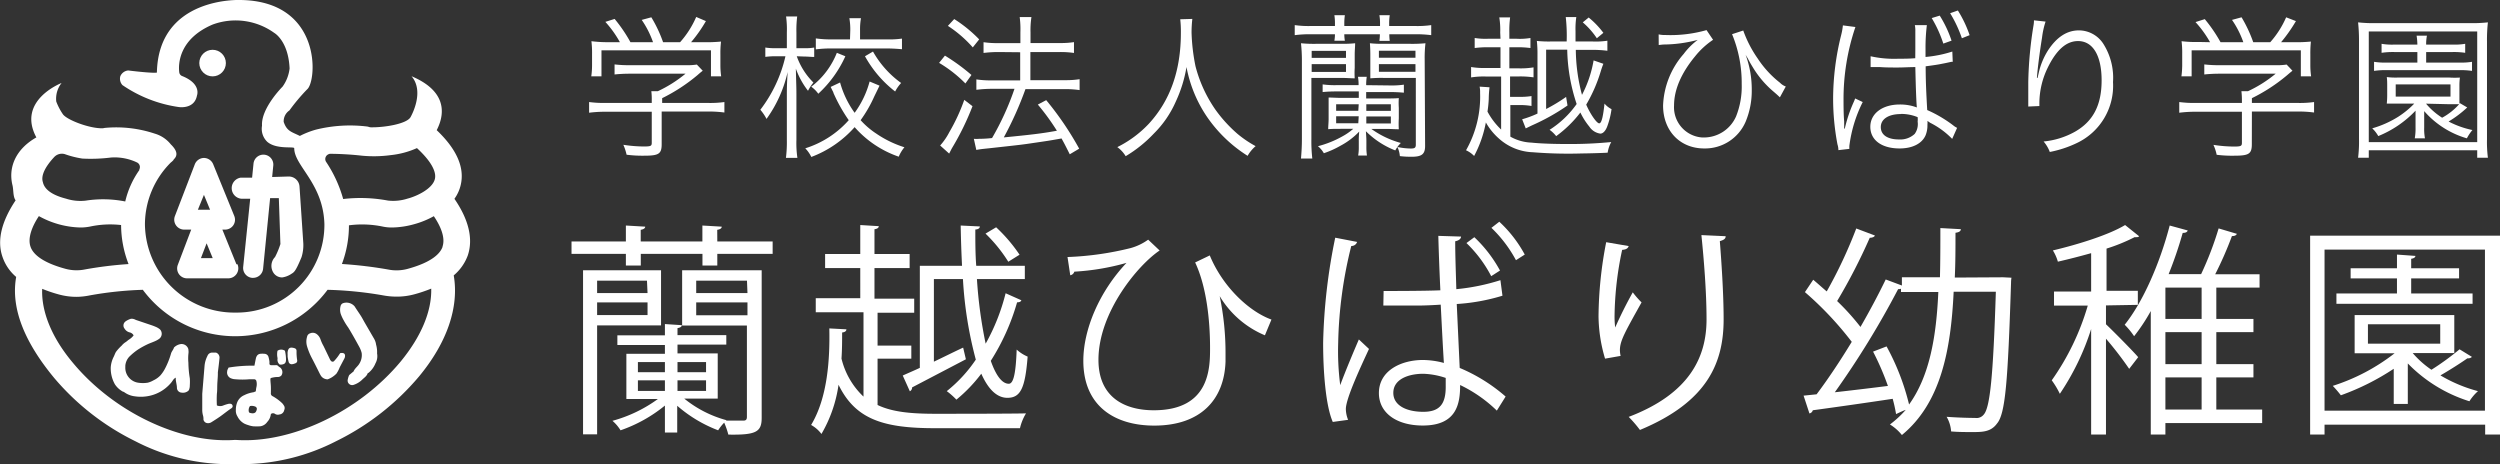 <svg xmlns="http://www.w3.org/2000/svg" viewBox="0 0 355.5 66"><rect x="0" y="0" width="355.5" height="66" fill="#333333" stroke="none"/><defs><style>.cls-1{fill:#fff;}</style></defs><title>img_logo_w</title><g id="レイヤー_2" data-name="レイヤー 2"><g id="レイヤー_1-2" data-name="レイヤー 1"><g id="レイヤー_2-2" data-name="レイヤー 2"><g id="メニュー"><path class="cls-1" d="M102,34.34h7.87V36.1H102v1.66H99.89V36.1H91.12v1.66H89V36.1H81.27V34.34H89V32.07l2.75.16c0,.22-.22.38-.64.45v1.66h8.77V32.07l2.75.16c0,.22-.19.38-.64.45ZM94,46.27H84.91V61.76h-2V38.43H94Zm-2-6.36H84.91v1.76h7.17ZM84.91,44.8h7.17V43H84.91Zm23.4-6.37v21c0,2-.81,2.44-4.74,2.37a11.4,11.4,0,0,0-.59-1.7,6.87,6.87,0,0,0-.86,1.09A19.28,19.28,0,0,1,96.3,57.7v3.81H94.55V57.67a20.52,20.52,0,0,1-6.31,3.52,5.72,5.72,0,0,0-1.15-1.35,19.78,19.78,0,0,0,6.46-3.1H89.07V50.31h5.48V49.06H87.79V47.68h6.76v-1.6l2.4.16c0,.23-.23.35-.61.42v1h6.94V49H96.34v1.25h5.72v6.43H97.3a16.22,16.22,0,0,0,6,3.07l-.06.06h2.49c.31,0,.48-.13.48-.52v-13H97V38.43ZM90.71,51.49v1.44h3.84V51.49Zm0,2.59v1.51h3.84V54.08Zm9.69-2.59H96.34v1.44h4.06Zm0,4.1V54.08H96.34v1.51Zm5.82-15.68H99v1.76h7.29ZM99,44.83h7.29V43H99Z"/><path class="cls-1" d="M124.79,51v6.59c2.08,1,4.76,1.25,8.22,1.25,1.34,0,11.13,0,12.89-.06a7.16,7.16,0,0,0-.86,2.11H133c-7.26,0-11.33-1.18-13.76-6.18a19.15,19.15,0,0,1-2.43,7,4.65,4.65,0,0,0-1.47-1.28c2.36-3.91,2.68-9.41,2.59-13.73l2.43.13c0,.25-.22.41-.61.45,0,1.15,0,2.4-.09,3.71a11,11,0,0,0,3.13,5.41v-12H116v-2h6.33V38.12h-5v-2h5V32l2.63.16c0,.22-.19.38-.61.44v3.52h5v2h-5v4.35H130v2h-5.21v4.67h4.8V51Zm3.58,2.4c.7-.32,1.54-.67,2.43-1.09V37.8h6c-.09-1.86-.16-3.81-.19-5.73l2.72.13c0,.25-.22.41-.64.44,0,1.73,0,3.46.13,5.16h6.91v1.88h-6.81a64.63,64.63,0,0,0,1.24,9.19A29.16,29.16,0,0,0,143,41.7l2.24,1c-.07.19-.26.29-.61.29a31.64,31.64,0,0,1-3.74,8.32c.7,2,1.57,3.26,2.56,3.26.67,0,1-1.47,1.12-4.86a5.47,5.47,0,0,0,1.56,1c-.35,4.48-1,5.86-2.88,5.86-1.53,0-2.75-1.28-3.71-3.43A21.33,21.33,0,0,1,136,56.83a10.5,10.5,0,0,0-1.37-1.21,20,20,0,0,0,4.13-4.48,56.11,56.11,0,0,1-1.83-11.46h-4.13V51.43c1.35-.64,2.76-1.35,4.16-2l.39,1.66-7.65,4a.59.59,0,0,1-.32.55Zm13.28-21.08a22.1,22.1,0,0,1,3.33,3.9l-1.6,1a21.1,21.1,0,0,0-3.24-4Z"/><path class="cls-1" d="M151.8,36.55a43.4,43.4,0,0,0,9-1.28,7.84,7.84,0,0,0,2.47-1.19l1.63,1.54c-3,2-8.7,8.73-8.7,15.55,0,5.34,3.74,7.17,7.87,7.17,8,0,8-6.05,8-8.87,0-4-.52-8.76-2.12-12.15l2.08-1c1.86,4.51,5.64,8,8.77,9.12l-.93,2.24a13.58,13.58,0,0,1-6.43-5.57h0a39.47,39.47,0,0,1,.83,8.32v1c-.19,5.47-3.61,9.09-10.14,9.09-5.6,0-10.08-2.76-10.08-9.22,0-4.42,2.24-9.79,6.14-13.92a34,34,0,0,1-7.42,1.25.72.72,0,0,1-.58.51Z"/><path class="cls-1" d="M189.52,60c-1-2.3-1.37-7.07-1.37-11.26a81.64,81.64,0,0,1,1.72-14.94l3.11.6a.83.83,0,0,1-.83.58,61.13,61.13,0,0,0-1.86,13.79,37.58,37.58,0,0,0,.29,6c.7-1.92,2-5,2.65-6.5l1.44,1.35c-1,2.17-3.29,7-3.29,8.54a4.28,4.28,0,0,0,.32,1.54Zm7.23-18.62c.74,0,5.92,0,8.07-.1-.13-2.75-.23-5.37-.29-7.74l3.23.1c0,.32-.32.57-.83.67,0,2,.09,4.35.16,6.81a29.83,29.83,0,0,0,6.27-1.28l.29,2.21a28.19,28.19,0,0,1-6.5,1.18l.42,9.09a24,24,0,0,1,6.53,4.07l-1.25,2a19.52,19.52,0,0,0-5.22-3.64c0,2.62-.45,5.76-5.31,5.76-3.74,0-6.24-1.8-6.24-4.61,0-3.27,3.27-4.71,6.24-4.71a11.74,11.74,0,0,1,3,.42c-.13-2-.29-5.15-.45-8.29-1,.07-2.33.13-3.26.13h-4.9Zm8.8,12.35a11,11,0,0,0-3.16-.58c-2,0-4.26.71-4.26,2.72,0,1.8,1.89,2.69,4.26,2.69s3.23-1.15,3.19-3.71c0-.26,0-.8,0-1.12Zm6.5-14.46a18.24,18.24,0,0,0-3.52-4.71l1.12-.83a18.88,18.88,0,0,1,3.65,4.74ZM215.57,37a18.39,18.39,0,0,0-3.49-4.6l1.12-.87a18,18,0,0,1,3.62,4.67Z"/><path class="cls-1" d="M228.24,51a21.71,21.71,0,0,1-.93-6,56.81,56.81,0,0,1,1.09-10.56l3.2.55c-.13.41-.51.51-.93.54a47,47,0,0,0-1.08,9.31,12.46,12.46,0,0,0,.09,1.73q1.13-2.55,2.5-5A12.19,12.19,0,0,0,233.43,43c-2.37,4.25-3.08,5.47-3.08,6.81a4.27,4.27,0,0,0,.1.8Zm17.15-17.41c0,.38-.29.54-.83.7.22,2.79.54,7.43.54,11.11,0,6.17-2.27,11.74-11.9,15.74a17.64,17.64,0,0,0-1.6-1.86c8.74-3.32,11.07-8.6,11.07-13.85,0-3.94-.38-8.58-.73-12Z"/><path class="cls-1" d="M284.85,39.43l1.18.06a4.71,4.71,0,0,0-.06.74c-.45,14-.8,18.62-2,20-.87,1.21-2.12,1.21-3.52,1.21-.9,0-2,0-3-.09a4.81,4.81,0,0,0-.64-2.08c1.79.13,3.42.16,4.06.16a1.3,1.3,0,0,0,1.22-.48c.89-1,1.34-5.41,1.72-17.47h-6c-.39,8.32-1.83,15.84-7.36,20.38a6.6,6.6,0,0,0-1.7-1.5A15.09,15.09,0,0,0,271,58.28c-.36.12-.77.32-1.38.6a20.53,20.53,0,0,0-.48-2.17c-4.22.64-8.58,1.25-11.36,1.63a.61.61,0,0,1-.48.45l-.83-2.53,1.85-.19c1.57-2.08,3.33-4.71,5-7.46a47.4,47.4,0,0,0-6.66-7.07l1.18-1.76c.61.51,1.25,1.09,1.92,1.66a66.34,66.34,0,0,0,4.2-8.95l2.65,1c-.06.19-.35.32-.73.32a81.35,81.35,0,0,1-4.64,9,33.94,33.94,0,0,1,3.32,3.68c1.35-2.34,2.6-4.7,3.59-6.75l2.3.86V39.43h5.41c.06-2.31.06-4.64.06-7l2.91.16c0,.29-.28.45-.76.51,0,2.14,0,4.26-.1,6.37Zm-14.53,1.63a1.4,1.4,0,0,1-.41.06,124.89,124.89,0,0,1-9,14.66c2.34-.26,5-.58,7.55-.9A38.22,38.22,0,0,0,266.35,50l1.92-.74a33.6,33.6,0,0,1,3.2,8.26c2.95-4.1,3.88-9.73,4.16-16h-5.31Z"/><path class="cls-1" d="M299.47,43.43v2.68c1.06,1,3.91,3.88,4.58,4.68l-1.28,1.66a50.4,50.4,0,0,0-3.3-4.29V61.79h-2.11v-15A35.79,35.79,0,0,1,292.91,56a12.51,12.51,0,0,0-1.15-1.92,35.6,35.6,0,0,0,5.12-10.62h-4.8v-2h5.28V36c-1.57.44-3.2.86-4.73,1.21a6.36,6.36,0,0,0-.71-1.6c3.75-.89,8-2.24,10.27-3.61l2,1.6a.44.44,0,0,1-.36.12.66.66,0,0,1-.28,0,25.23,25.23,0,0,1-4,1.63v6H304v2Zm22.21,14.81v1.92H307.92v1.63h-2.08V44.23a26.11,26.11,0,0,1-2.37,3.58,10.47,10.47,0,0,0-1.34-1.63c2.59-3.23,5-8.71,6.4-14.11l2.56.7c-.06.23-.29.35-.71.35a57,57,0,0,1-2,5.86H313a46.83,46.83,0,0,0,2.49-6.5l2.59.77c-.09.23-.35.32-.7.32A50.44,50.44,0,0,1,315,39h6.31v1.9h-6.15v4.45h5.28v1.88h-5.28v4.55h5.28v1.89h-5.28v4.57Zm-8.61-12.89V40.9h-5.15v4.45Zm0,6.43V47.23h-5.15v4.55Zm-5.15,1.89v4.57h5.15V53.67Z"/><path class="cls-1" d="M328.5,33.51h27V61.79h-2.11v-1.4H330.55v1.4H328.5Zm2.05,24.89h22.81V35.49H330.55Zm12.54-8.19a13.33,13.33,0,0,0,2.66,2.37,37.77,37.77,0,0,0,4-2.91l1.76,1.08a.79.79,0,0,1-.64.2c-1,.7-2.5,1.66-3.84,2.43a20.86,20.86,0,0,0,5.34,2.24,6.71,6.71,0,0,0-1.22,1.44,20.92,20.92,0,0,1-8.76-5.38v5.76h-2v-5a34.83,34.83,0,0,1-7.52,3.77,16.25,16.25,0,0,0-1.15-1.34,28.16,28.16,0,0,0,8.8-4.64h-5.69V44.8H349v5.41Zm8.51-8.48V43.2H332.24V41.73h8.61V39.59h-6.59V38.15h6.59V36.2l2.62.19c0,.19-.19.35-.6.41v1.35h6.81v1.44h-6.81v2.14Zm-14.88,4.38v2.76H347V46.11Z"/><path class="cls-1" d="M94.09,20.51c0,1.37-.42,1.63-2.46,1.63A17.5,17.5,0,0,1,89.1,22a7.26,7.26,0,0,0-.46-1.41,19.86,19.86,0,0,0,2.88.24c1,0,1.16-.06,1.16-.52V15.89h-6.6a17.9,17.9,0,0,0-2.31.14V14.51a15.91,15.91,0,0,0,2.29.13h6.62v-.37a9.58,9.58,0,0,0-.06-1.3h.92a18.2,18.2,0,0,0,3.94-2.49h-8a20.74,20.74,0,0,0-2.09.11V9.16a16.89,16.89,0,0,0,2.13.11h7.94a8.92,8.92,0,0,0,1.63-.09l.84.88c-.27.2-.52.42-.77.64a25,25,0,0,1-5,3.26v.68h6.54a14.92,14.92,0,0,0,2.31-.13V16a16.47,16.47,0,0,0-2.33-.14H94.09ZM88.15,6a15.09,15.09,0,0,0-2.07-2.89l1.32-.42A21.2,21.2,0,0,1,89.65,6h3.21a13.15,13.15,0,0,0-1.61-3.17l1.37-.37A18.76,18.76,0,0,1,94.29,6h2.42A13.31,13.31,0,0,0,99,2.41l1.38.59a19.73,19.73,0,0,1-2.11,3H100a21.4,21.4,0,0,0,2.53-.09,14,14,0,0,0-.09,1.83V9.31a11.28,11.28,0,0,0,.11,1.54h-1.45V7.16H85.53v3.69H84.08a11.28,11.28,0,0,0,.11-1.54V7.69a14,14,0,0,0-.09-1.83A19.1,19.1,0,0,0,86.61,6Z"/><path class="cls-1" d="M113.3,8a9.94,9.94,0,0,0,2.37,3.74,6.07,6.07,0,0,0-.77,1.17,11.38,11.38,0,0,1-1.73-3.15c.06,2.44.08,2.75.08,3.59V19.9a14.44,14.44,0,0,0,.14,2.55h-1.63a18,18,0,0,0,.13-2.55V13.69c0-1,0-1.58.11-3.45a18.14,18.14,0,0,1-3,6.67,6.61,6.61,0,0,0-.88-1.3A19.73,19.73,0,0,0,111.69,8h-1.28a10.39,10.39,0,0,0-1.58.09V6.76a8.65,8.65,0,0,0,1.61.09h1.45V4.63a13.52,13.52,0,0,0-.11-2.29h1.58a15.76,15.76,0,0,0-.11,2.27V6.85h1.1a6.83,6.83,0,0,0,1.43-.09V8.1c-.44,0-.9-.06-1.4-.06Zm11.77,4.18-.75,1.54a18.77,18.77,0,0,1-1.94,3.37A11.38,11.38,0,0,0,124.61,19a15,15,0,0,0,4,1.94,5.27,5.27,0,0,0-.81,1.34,14.72,14.72,0,0,1-6.27-4.2,15.57,15.57,0,0,1-6.16,4.24,4.78,4.78,0,0,0-.86-1.23,13.73,13.73,0,0,0,6.18-4,22.8,22.8,0,0,1-2.18-3.89c0-.11-.06-.15-.22-.49l-.17-.35,1.34-.63a13.52,13.52,0,0,0,2.07,4.31,13.45,13.45,0,0,0,2.13-4.45ZM120.21,8a16.39,16.39,0,0,1-3.85,5.33,4.29,4.29,0,0,0-1-1A11.28,11.28,0,0,0,119,7.51Zm.7-3.67a9.27,9.27,0,0,0-.13-1.74h1.65a9.06,9.06,0,0,0-.13,1.72V5.6H126a13.67,13.67,0,0,0,2.26-.11V7c-.75-.07-1.51-.11-2.26-.11h-7.7a17.48,17.48,0,0,0-2.29.13V5.46a14.6,14.6,0,0,0,2.29.14h2.57Zm3.23,3a13.88,13.88,0,0,0,4,4.47,5.62,5.62,0,0,0-.85,1.21A16.28,16.28,0,0,1,123,8Z"/><path class="cls-1" d="M134.37,7.91a28.18,28.18,0,0,1,3.77,2.75l-.86,1.21a18.33,18.33,0,0,0-3.74-2.93Zm3.92,7.19a37.87,37.87,0,0,1-2.88,5.9c-.13.22-.2.38-.44.84l-1.28-1.15A9.11,9.11,0,0,0,135,18.78a26.43,26.43,0,0,0,2.12-4.58Zm-2.6-12.39a19.34,19.34,0,0,1,3.55,2.89l-.91,1.14a17.29,17.29,0,0,0-3.54-3.06ZM142,7.4a17,17,0,0,0-2.14.13V6a13.05,13.05,0,0,0,2.16.13h3.08V4.61a13.32,13.32,0,0,0-.1-2.18h1.67a12.27,12.27,0,0,0-.13,2.18V6.12h4.18a12.15,12.15,0,0,0,2-.13V7.53a13.35,13.35,0,0,0-2-.13h-4.2v4h5a12.15,12.15,0,0,0,2-.14v1.55a14.83,14.83,0,0,0-2-.14h-5.7a48.65,48.65,0,0,1-3.08,6.87c3.85-.38,5.39-.55,7.55-.95a32.71,32.71,0,0,0-2.71-3.72l1.19-.63a44.13,44.13,0,0,1,4.69,6.9l-1.34.8c-.58-1.15-.75-1.5-1.17-2.25-1.74.31-1.74.31-4,.64-1.61.24-1.61.24-6.43.77-.9.09-1.21.13-1.69.22l-.35-1.58a4.69,4.69,0,0,0,.75,0,16.22,16.22,0,0,0,1.84-.11,38.79,38.79,0,0,0,3.19-7H141a17.41,17.41,0,0,0-2.16.14V11.29a13.23,13.23,0,0,0,2.18.14h4.05v-4Z"/><path class="cls-1" d="M169.55,2.69a16.87,16.87,0,0,0-.11,2A27.75,27.75,0,0,0,170,9.42a19.22,19.22,0,0,0,2.83,6.17A19.72,19.72,0,0,0,176,19.06a15.62,15.62,0,0,0,2.55,1.72,5.22,5.22,0,0,0-1.14,1.38,19.8,19.8,0,0,1-5.83-5.63,18.69,18.69,0,0,1-2.86-7,18.77,18.77,0,0,1-1.52,4.91A14.72,14.72,0,0,1,164.07,19a18.5,18.5,0,0,1-4,3.21,4.31,4.31,0,0,0-1.19-1.29,15.76,15.76,0,0,0,4.49-3.33c3-3.27,4.55-7.5,4.55-12.91a15.84,15.84,0,0,0-.09-1.94Z"/><path class="cls-1" d="M189.83,3.46a8.11,8.11,0,0,0-.08-1.3h1.49a8.11,8.11,0,0,0-.08,1.3V3.7h5.08V3.46a7.11,7.11,0,0,0-.09-1.3h1.47a8.11,8.11,0,0,0-.08,1.3V3.7h3.74a14,14,0,0,0,2.24-.13V5a16.53,16.53,0,0,0-2.22-.13h-3.74a7.3,7.3,0,0,0,.06.94h-1.47a7.3,7.3,0,0,0,.07-.94h-5.06a5.62,5.62,0,0,0,.08.92h-1.49a5.62,5.62,0,0,0,.08-.92h-3.49a16.58,16.58,0,0,0-2.23.13V3.57a14.16,14.16,0,0,0,2.25.13h3.47Zm1,2.77a16.71,16.71,0,0,0,1.87-.08c0,.52-.06,1-.06,1.58V9.64a12.51,12.51,0,0,0,0,1.5c-.48,0-1.14-.06-1.89-.06h-4.27v8.69a21.32,21.32,0,0,0,.13,2.77H185c.08-.95.13-1.67.13-2.82V8.5A23.19,23.19,0,0,0,185,6.15a19.06,19.06,0,0,0,2.27.08Zm-4.31,2h4.88v-1h-4.88Zm0,2h4.88V9.12h-4.88Zm11.11,1.92a12.14,12.14,0,0,0,2-.11v1.14c-.66-.06-1.33-.09-2-.09h-3.36V14h2.81c.71,0,1.32,0,1.83-.05a10.83,10.83,0,0,0,0,1.39v1.5a13.14,13.14,0,0,0,0,1.54c-.6,0-1.17-.05-1.85-.05H195a13.11,13.11,0,0,0,4.2,2,4.31,4.31,0,0,0-.79,1.06,12.11,12.11,0,0,1-4.18-2.73c.07,1,.07,1.19.07,1.43v.77a7.48,7.48,0,0,0,.08,1.26h-1.25a6.56,6.56,0,0,0,.09-1.26v-.75a12,12,0,0,1,.06-1.4,10.28,10.28,0,0,1-2.64,2,13.16,13.16,0,0,1-2.39,1.08,3.5,3.5,0,0,0-.84-1,14.34,14.34,0,0,0,3.5-1.41,8.29,8.29,0,0,0,1.52-1.06h-1.63c-.75,0-1.36,0-1.93.05,0-.47.06-.93.06-1.5v-3c.55,0,1.14.05,1.89.05h2.4V13H190q-1,0-1.92.09V12a12.55,12.55,0,0,0,1.94.11h3.17a6,6,0,0,0-.09-1.19h1.25a8,8,0,0,0-.08,1.19Zm-4.42,2.68H190v.93h3.15Zm0,1.7H190v1h3.15Zm4.57-.77v-.93h-3.49v.93Zm0,1.8v-1h-3.49v1Zm4.87,3.19c0,1.17-.47,1.54-1.92,1.54a12.89,12.89,0,0,1-1.67-.09,3.69,3.69,0,0,0-.35-1.3,9.48,9.48,0,0,0,1.91.22c.55,0,.71-.11.71-.55V11.08h-4.54a17.9,17.9,0,0,0-1.93.06V7.71q0-.74-.06-1.56a16.64,16.64,0,0,0,2,.08h3.61a19.48,19.48,0,0,0,2.29-.08,18.49,18.49,0,0,0-.11,2.35ZM196.08,8.21h5.2v-1h-5.2Zm0,2h5.2V9.12h-5.2Z"/><path class="cls-1" d="M213.33,4.63a11.2,11.2,0,0,0-.13-2.16h1.54a14.21,14.21,0,0,0-.11,2.16v.88h1a8.92,8.92,0,0,0,2-.11V6.83a13.34,13.34,0,0,0-2-.11h-1v3H216a11,11,0,0,0,2.07-.14V11a13.08,13.08,0,0,0-2.07-.13h-1.27v2.9H216a9.62,9.62,0,0,0,1.78-.11v1.41a9.85,9.85,0,0,0-1.8-.13h-1.21v4.49a6.61,6.61,0,0,0,3,.85c1.32.14,3.3.2,5.17.2a60.72,60.72,0,0,0,6.18-.28,4.5,4.5,0,0,0-.51,1.51c-.7.05-3,.11-3.63.11a62.92,62.92,0,0,1-7-.17,7.59,7.59,0,0,1-4.89-2,8.66,8.66,0,0,1-1.8-2.24,16.41,16.41,0,0,1-1.67,4.77,3.69,3.69,0,0,0-1.15-.81,15.44,15.44,0,0,0,2-8.17,3.74,3.74,0,0,0-.07-.88l1.41.09a15.78,15.78,0,0,0-.11,1.67,16.3,16.3,0,0,1-.18,1.79,10.07,10.07,0,0,0,1.94,2.55V10.88h-2.18a11.24,11.24,0,0,0-2.09.13V9.53a11.24,11.24,0,0,0,2.09.14h2.09V6.72h-1.76a13.51,13.51,0,0,0-1.91.11V5.4a9.38,9.38,0,0,0,1.91.11h1.76ZM228,9.07c-.14.35-.26.7-.37,1.06a21.58,21.58,0,0,1-2.07,4.75c.57,1.32,1.49,2.66,1.85,2.66s.57-1.14.75-2.81a3.18,3.18,0,0,0,1,.79,11.53,11.53,0,0,1-.59,2.4c-.24.68-.62,1.08-1,1.08A2.23,2.23,0,0,1,226,18a9.68,9.68,0,0,1-1.27-2,16.85,16.85,0,0,1-3.44,3.36,4.46,4.46,0,0,0-.94-.9,13.6,13.6,0,0,0,3.85-3.67,25.72,25.72,0,0,1-1.34-7.73h-3V15.5a23.58,23.58,0,0,0,2.84-1.72l.2,1.22a30.11,30.11,0,0,1-5.08,2.84l-.86.42-.51-1.3a14.28,14.28,0,0,0,2.18-.81V7.82a16.83,16.83,0,0,0-.09-2,16.64,16.64,0,0,0,2,.08h2.24a23.74,23.74,0,0,0-.13-3.47h1.5a11.23,11.23,0,0,0-.11,2V5.9h2.46a11.06,11.06,0,0,0,2.07-.11V7.22a16,16,0,0,0-2.07-.13h-2.42a25.52,25.52,0,0,0,.88,6.4,16.58,16.58,0,0,0,1.65-4.9Zm-2.09-6.58A12.21,12.21,0,0,1,228,4.67l-.93.77a11,11,0,0,0-2-2.26Z"/><path class="cls-1" d="M235.86,4.89a4.19,4.19,0,0,0,1,.09,18.71,18.71,0,0,0,5.81-.7l.93,1.38A11.37,11.37,0,0,0,241.05,8c-2,2.42-3,4.79-3,7a4.31,4.31,0,0,0,4,4.55h.29a5,5,0,0,0,4.53-3,11.45,11.45,0,0,0,.8-4.6,18.16,18.16,0,0,0-1.37-7.09l1.59-.52a16.69,16.69,0,0,0,2.07,4,14.33,14.33,0,0,0,3.16,3.43,2.11,2.11,0,0,0,.82.53l-.84,1.54c-.39-.37-.39-.37-.9-.81a13.9,13.9,0,0,1-2.8-3.22c-.35-.57-.52-.85-.74-1.27s-.27-.46-.44-.77a14.24,14.24,0,0,1,.88,5,11.42,11.42,0,0,1-.86,4.51,6.28,6.28,0,0,1-5.9,3.83c-3.45,0-5.85-2.51-5.85-6.11a11.77,11.77,0,0,1,2.93-7.33,9.72,9.72,0,0,1,2-2,19.36,19.36,0,0,1-4.91.66l-.64.07Z"/><path class="cls-1" d="M263.84,3.84a31.8,31.8,0,0,0-1.69,10.32c0,.79,0,2.09.09,3.08v1.05h.09a19.61,19.61,0,0,1,1.3-3.85c.06-.14.12-.29.17-.44l1.08.51a19.18,19.18,0,0,0-1.9,6.22,3.23,3.23,0,0,0,0,.44l-1.56.18a2.63,2.63,0,0,0-.13-.81,34.92,34.92,0,0,1-.62-6.54,37.5,37.5,0,0,1,1.14-9,9.19,9.19,0,0,0,.25-1.39ZM272.36,7V4.47a3.91,3.91,0,0,0-.07-.9H274A26.27,26.27,0,0,0,273.81,7V8.1a17.18,17.18,0,0,0,3.81-.77l.06,1.46h-.13c-.13,0-.59.13-1.41.28-.48.11-1.27.22-2.31.36,0,1.91.07,3.58.22,6.22a18.08,18.08,0,0,1,3.7,2.18,2.44,2.44,0,0,0,.55.35l-.7,1.57a11.58,11.58,0,0,0-3.13-2.29l-.13-.09-.13-.09-.13-.09a2.53,2.53,0,0,1,0,.55,3.76,3.76,0,0,1-.27,1.52c-.52,1.17-1.87,1.85-3.69,1.85-2.55,0-4.16-1.19-4.16-3.08s1.72-3.17,4.18-3.17a6.78,6.78,0,0,1,2.44.42c-.06-.44-.15-2.42-.22-5.74-.94,0-1.6.06-2.51.06s-1.73,0-2.48-.06c-.23,0-.45,0-.68,0H266V8a15.36,15.36,0,0,0,4,.35c.85,0,1.45,0,2.35-.07Zm-2.07,9.22c-1.74,0-2.84.71-2.84,1.85s1,1.76,2.58,1.76a3,3,0,0,0,2.24-.79,2.38,2.38,0,0,0,.42-1.74,3.42,3.42,0,0,0,0-.64,6.17,6.17,0,0,0-2.4-.46Zm5.54-14a16.32,16.32,0,0,1,1.68,3.56l-1.17.42a17.46,17.46,0,0,0-1.65-3.63Zm2.58-.73A16.86,16.86,0,0,1,280.08,5l-1.1.44a17.76,17.76,0,0,0-1.67-3.56Z"/><path class="cls-1" d="M290.88,3.07a11.87,11.87,0,0,0-.5,2.26c-.36,2.22-.66,4.62-.73,5.75h.09l.15-.64a10.1,10.1,0,0,1,1.34-3.28c1.24-1.89,2.69-2.84,4.4-2.84a4.15,4.15,0,0,1,3.52,2,9,9,0,0,1,1.32,5.35,9,9,0,0,1-5.08,8.64,15.9,15.9,0,0,1-3.91,1.3,4.89,4.89,0,0,0-.88-1.49,11.34,11.34,0,0,0,4.46-1.39c2.58-1.47,3.79-3.78,3.79-7.3s-1.24-5.59-3.35-5.59c-1.67,0-3.08,1.25-4.33,3.82A11.59,11.59,0,0,0,290,14.55v.53l-1.58.07v-.64l0-2.29v-.51a55.34,55.34,0,0,1,.75-8.12,4,4,0,0,0,.06-.7Z"/><path class="cls-1" d="M320.21,20.51c0,1.37-.42,1.63-2.47,1.63a17.57,17.57,0,0,1-2.53-.13,6.46,6.46,0,0,0-.46-1.41,19.86,19.86,0,0,0,2.88.24c1,0,1.17-.06,1.17-.52V15.89h-6.6a17.9,17.9,0,0,0-2.31.14V14.51a15.91,15.91,0,0,0,2.29.13h6.62v-.37a11.45,11.45,0,0,0-.07-1.3h.93a18.2,18.2,0,0,0,3.94-2.49h-8.06a20.74,20.74,0,0,0-2.09.11V9.16a17,17,0,0,0,2.14.11h7.94a8.92,8.92,0,0,0,1.63-.09l.83.88c-.28.22-.28.22-.77.64a24.55,24.55,0,0,1-5,3.26v.68h6.53a14.92,14.92,0,0,0,2.31-.13V16a16.47,16.47,0,0,0-2.33-.14h-6.51ZM314.27,6a15.32,15.32,0,0,0-2.07-2.86l1.32-.42A21.36,21.36,0,0,1,315.76,6H319a13.15,13.15,0,0,0-1.61-3.17l1.36-.37A19.44,19.44,0,0,1,320.41,6h2.42a13.26,13.26,0,0,0,2.26-3.54l1.39.54a21.59,21.59,0,0,1-2.11,3h1.71a21.4,21.4,0,0,0,2.53-.09,16,16,0,0,0-.08,1.83V9.31a11.28,11.28,0,0,0,.11,1.54h-1.46V7.16H311.65v3.69H310.2a13.13,13.13,0,0,0,.11-1.54V7.69a14,14,0,0,0-.09-1.83,17.51,17.51,0,0,0,2.51.11Z"/><path class="cls-1" d="M352.26,22.43V21.37H336.84v1.06h-1.52a18.16,18.16,0,0,0,.13-2.66V5.88a24.4,24.4,0,0,0-.13-2.7,20.25,20.25,0,0,0,2.58.11h13.26a20.88,20.88,0,0,0,2.62-.11,22.19,22.19,0,0,0-.13,2.7V19.81a17.56,17.56,0,0,0,.13,2.62Zm-15.42-2.22h15.42V4.47H336.84Zm14-4.93a15.61,15.61,0,0,1-2.65,2,12.83,12.83,0,0,0,3.39,1.21,6.23,6.23,0,0,0-.79,1.18,12.74,12.74,0,0,1-6.07-3.87v2.33a7.17,7.17,0,0,0,.11,1.54h-1.45a7.87,7.87,0,0,0,.11-1.54V15.74a15.15,15.15,0,0,1-5.3,3.61,4.6,4.6,0,0,0-.86-1.1A14.4,14.4,0,0,0,341,16.62a12.72,12.72,0,0,0,2.31-1.89h-3.91a12.1,12.1,0,0,0,.06-1.21V12.18c0-.4,0-.81-.06-1.22a10.34,10.34,0,0,0,1.47.07h7.48a11.7,11.7,0,0,0,1.45,0,8.4,8.4,0,0,0-.07,1.22v2.5l.07-.08ZM340.49,7.4a11.24,11.24,0,0,0-1.83.11V6.23a8.66,8.66,0,0,0,1.83.11h3.26a9.07,9.07,0,0,0-.11-1.27h1.47A6.08,6.08,0,0,0,345,6.34h3.74a9.13,9.13,0,0,0,1.81-.11V7.51a10.93,10.93,0,0,0-1.81-.11H345V8.9h4.73a9.73,9.73,0,0,0,1.79-.11v1.29a11.87,11.87,0,0,0-1.79-.11H339.37a11.74,11.74,0,0,0-1.78.11V8.79a9.89,9.89,0,0,0,1.8.11h4.36V7.4Zm.18,6.34h7.79V12h-7.79Zm4.31,1a9.92,9.92,0,0,0,2.29,2,8.81,8.81,0,0,0,2.42-1.92c-.46,0-.93,0-1.39,0Z"/><path class="cls-1" d="M25,53.7a1.1,1.1,0,0,0-.28.2c-.15.18-.26.38-.41.55a5.54,5.54,0,0,1-3.46,1.91,5.7,5.7,0,0,1-1.65,0,3.17,3.17,0,0,1-1.61-.65h-.08a3.2,3.2,0,0,1-1.13-1,1,1,0,0,1-.1-.17,4.6,4.6,0,0,1-.53-2.34,3.94,3.94,0,0,1,.41-1.45c.12-.23.19-.48.33-.71a6.2,6.2,0,0,1,.81-.89,2.44,2.44,0,0,1,.5-.46c.2-.11.35-.28.54-.4a2.35,2.35,0,0,0,.66-.6.84.84,0,0,0-.55-.42,1.16,1.16,0,0,1-.73-.53.71.71,0,0,1,.09-1l.07-.06a3,3,0,0,1,.7-.34.86.86,0,0,1,.32,0,1.36,1.36,0,0,1,.41.15l2.31.78c.23.08.45.17.67.27a2.66,2.66,0,0,1,.45.29.9.9,0,0,1,0,1.26l-.08.07a2.84,2.84,0,0,1-.63.36c-.35.16-.73.28-1.08.45a12,12,0,0,0-1.32.73,8.54,8.54,0,0,0-1.27,1.05A2.17,2.17,0,0,0,17.82,52v.19a2.15,2.15,0,0,0,1.82,2.23,4.43,4.43,0,0,0,1.36,0,3,3,0,0,0,.81-.33,3.32,3.32,0,0,0,1-.71,4.93,4.93,0,0,0,.61-.88,11.13,11.13,0,0,0,.91-2.26c.1-.3.33-.52.41-.82a1.75,1.75,0,0,1,.94-.49,1,1,0,0,1,1.11.74s0,.06,0,.08a1.88,1.88,0,0,1,0,.58,6.74,6.74,0,0,0,0,1.27,14.5,14.5,0,0,0,.2,2.19,6.65,6.65,0,0,1,0,1,1.55,1.55,0,0,1-.09.57.45.45,0,0,1-.2.27,1.15,1.15,0,0,1-.88.2.69.69,0,0,1-.66-.66c0-.33-.09-.65-.14-1A1.72,1.72,0,0,1,25,53.7Z"/><path class="cls-1" d="M36.38,55.64a4,4,0,0,1,.08-.58,1.83,1.83,0,0,0,0-.87.33.33,0,0,0-.31-.26h-.68a11.13,11.13,0,0,1-2,0,1.61,1.61,0,0,1-.53-.1.89.89,0,0,1-.62-1.09s0,0,0-.06.12-.26.18-.41A20.37,20.37,0,0,1,36.18,52c.07-.35.13-.68.2-1a1,1,0,0,1,.11-.32.65.65,0,0,1,.53-.37,2.91,2.91,0,0,1,.59,0,.61.61,0,0,1,.57.45,4.56,4.56,0,0,1,.13.62,2.41,2.41,0,0,1,0,.38.28.28,0,0,0,.32.17h.54a.44.44,0,0,1,.43.16c.06.08.16.11.24.17A.85.85,0,0,1,40,53.41a.7.7,0,0,1-.49.2,3.37,3.37,0,0,0-1,.15.4.4,0,0,0-.06.13c0,.37.06.74.07,1.12s0,.58,0,.87a.43.43,0,0,0,.27.47,6.65,6.65,0,0,1,1.35,1,2.21,2.21,0,0,1,.28.4.66.66,0,0,1,0,.55.77.77,0,0,1-.7.64.72.72,0,0,1-.65-.11.48.48,0,0,0-.49,0s-.07.07-.07.09A1.88,1.88,0,0,1,38,60a1.42,1.42,0,0,1-1,.62,8.34,8.34,0,0,1-1,0,3.4,3.4,0,0,1-.7-.17,3.28,3.28,0,0,1-.59-.23,2.33,2.33,0,0,1-.94-1,1.51,1.51,0,0,1-.23-.93,2.78,2.78,0,0,1,.2-1.1,1.87,1.87,0,0,1,1-1,4.28,4.28,0,0,1,1.3-.41A2.37,2.37,0,0,0,36.38,55.64Zm.08,2.76a.65.65,0,0,0,.06-.34.41.41,0,0,0-.17-.22,1.3,1.3,0,0,0-.8-.1,1,1,0,0,0-.17.79.26.26,0,0,0,.14.18c.28.06.57.14.82-.09A.78.78,0,0,0,36.46,58.4Z"/><path class="cls-1" d="M53.23,48.23a2.23,2.23,0,0,1,.25.78,3.79,3.79,0,0,1,.14,1.25,2.09,2.09,0,0,1-.23,1.41,3.37,3.37,0,0,1-1,1.36.12.12,0,0,0-.12.09c-.15.4-.52.61-.8.9a3.11,3.11,0,0,1-1,.64l-.19.07a.65.65,0,0,1-.82-.42.7.7,0,0,1,0-.38,2.79,2.79,0,0,1,.14-.47.41.41,0,0,1,.13-.19l.48-.4a.13.13,0,0,0,.07-.06c.18-.45.61-.71.84-1.13a2.28,2.28,0,0,0,.31-1.49,3.68,3.68,0,0,0-.36-.9c-.5-.91-1-1.82-1.55-2.71a9.35,9.35,0,0,1-.63-1,5.94,5.94,0,0,1-.43-.92,2,2,0,0,1,0-1.24.62.62,0,0,1,.3-.3,1.53,1.53,0,0,1,1.67.45c.29.47.61.91.9,1.37.19.3.35.62.53.93Z"/><path class="cls-1" d="M29.09,52a3.84,3.84,0,0,1,.41-1.39.71.71,0,0,1,.72-.47h.49a.74.74,0,0,1,.5.8c-.06.68-.15,1.35-.23,2v.19c0,.5-.06,1-.08,1.51s0,.91-.06,1.36a15.14,15.14,0,0,0,0,1.65,1.16,1.16,0,0,0,.93,0,5.68,5.68,0,0,1,.7-.22.77.77,0,0,1,.37,0,.35.35,0,0,1,.23.43.38.38,0,0,1-.16.19c-.18.13-.37.25-.55.39-.37.27-.72.55-1.09.81s-.78.52-1.18.77a.89.89,0,0,1-.61.15.63.63,0,0,1-.55-.52,1.71,1.71,0,0,0-.08-.63,3,3,0,0,1-.09-.82V56"/><path class="cls-1" d="M48.3,52.25a4.27,4.27,0,0,1-.44.85.36.36,0,0,1-.1.11,3.3,3.3,0,0,1-1.13.72.31.31,0,0,1-.19,0,1.14,1.14,0,0,1-.8-.49c-.06-.1-.12-.2-.17-.3-.36-.72-.72-1.45-1.1-2.17a9.35,9.35,0,0,1-.7-1.7,2.39,2.39,0,0,1,0-1.4.62.62,0,0,1,.43-.47.93.93,0,0,1,.95.12,1.58,1.58,0,0,1,.51.69,5.65,5.65,0,0,0,.45,1l.9,1.87a.77.77,0,0,0,.19.27.28.28,0,0,0,.4,0,6.38,6.38,0,0,0,.78-1l.09-.13c.67-.14.79.24.64.68Z"/><path class="cls-1" d="M40.9,50.4a1.82,1.82,0,0,1,0-.33c.08-.57.32-.73.87-.59.28.07.4.17.4.46a6.88,6.88,0,0,0,.09,1.29.38.38,0,0,1-.29.44,1.55,1.55,0,0,1-.42.12.45.45,0,0,1-.51-.34,5.86,5.86,0,0,1-.14-.75"/><path class="cls-1" d="M40.52,49.88a5.53,5.53,0,0,1,.15,1.28c0,.48-.22.65-.7.69h-.18a.86.86,0,0,1-.33-.78.6.6,0,0,0,0-.19,2.41,2.41,0,0,1,0-1A.93.93,0,0,1,40.52,49.88Z"/><path class="cls-1" d="M33.62,37.58l-2-4.93H32a1.41,1.41,0,0,0,1.42-1.4,1.5,1.5,0,0,0-.11-.55l-3-7.36A1.44,1.44,0,0,0,29,22.46h0a1.42,1.42,0,0,0-1.3.91l-2.83,7.36a1.41,1.41,0,0,0,.83,1.83,1.37,1.37,0,0,0,.49.09h1l-1.9,5a1.41,1.41,0,0,0,1.32,1.93h5.85a1.43,1.43,0,0,0,1.31-2ZM29,27.71l.87,2.11H28.14Zm-.43,9,.81-2.11.87,2.11Z"/><path class="cls-1" d="M43.13,34.59l-.54-8.08A1.53,1.53,0,0,0,41,25.1l-2.3.07.16-1.62a1.41,1.41,0,1,0-2.81-.29l-.2,2H34.25a1.51,1.51,0,0,0,.08,3h1.25l-1,9.7a1.41,1.41,0,0,0,1.26,1.55H36a1.43,1.43,0,0,0,1.41-1.27l1-10.07h1.24l.22,6.41a.33.33,0,0,1,0,.14,11.76,11.76,0,0,1-.76,1.83,1.8,1.8,0,0,0-.23,2.23,1.46,1.46,0,0,0,1.26.67A3.21,3.21,0,0,0,41.35,39c.44-.3.61-.21,1.53-2.44A5.68,5.68,0,0,0,43.13,34.59Z"/><circle class="cls-1" cx="30.23" cy="8.97" r="1.89"/><path class="cls-1" d="M64.62,28.27a5.5,5.5,0,0,0,.89-1.95c.59-2.47-.55-5.09-3.41-7.81,1.43-2.78,1-5.74-3.58-7.67,1.84,2.15.06,5.45-.13,5.8-.53,1-3.88,1.52-5.76,1.46l-.35-.1a20.15,20.15,0,0,0-7.38.44,12.2,12.2,0,0,0-2.26.89c-1.19-.59-1.85-.66-2.3-2a1.87,1.87,0,0,1,.82-1.63,26.68,26.68,0,0,1,2.52-3C45.09,11.51,45.83.15,34.18,0c0,0-11.65-.52-11.87,10.32,0,0-.37.15-4.08-.3a1.35,1.35,0,0,0-1.12.82,1.34,1.34,0,0,0,.3,1.26,18.86,18.86,0,0,0,8,3.12s2.23.37,2.6-1.64c0,0,.67-1.65-2.09-2.76a.65.65,0,0,1-.43-.54c-.16-1.24,0-4.77,4.75-6.79A9.41,9.41,0,0,1,39,4.68s2,1.11,2.18,5.05a5.49,5.49,0,0,1-1,2.59s-3.08,3.07-2.92,5.55h0A2.56,2.56,0,0,0,38,20.16c1.31,1.14,3.84.62,3.84.92,0,2.52,4.15,5,4.29,10.82a12.47,12.47,0,0,1-12.4,12.55h-.27A12.71,12.71,0,0,1,20.61,31.9a12.46,12.46,0,0,1,3.69-8.8,2.26,2.26,0,0,0,.39-.37v-.05c.7-.63.38-1.33-.25-2l-.14-.14A4.55,4.55,0,0,0,22,19a17.32,17.32,0,0,0-7-.82,2,2,0,0,0-.35.06c-1.88.07-5.15-1.19-5.71-2A8.56,8.56,0,0,1,8,14.44a3.6,3.6,0,0,1,.76-2.64s-6.42,2.46-3.59,7.74c-3,1.7-4,4.33-3.4,6.78.18.73.05,1.6.45,2.17-2,3-2.68,5.71-1.86,8.05a6.43,6.43,0,0,0,1.94,2.84C1.48,44,3.67,48.87,7.71,53.75a35.69,35.69,0,0,0,11.55,9A29,29,0,0,0,32,66h2.83a29.45,29.45,0,0,0,13-3.28,36.25,36.25,0,0,0,11.75-9.18c4-4.82,5.72-9.88,4.94-14.38a6.73,6.73,0,0,0,2-2.84C67.3,34,66.68,31.27,64.62,28.27Zm-17.71-6.4a43.61,43.61,0,0,1,4.57.27,17.87,17.87,0,0,0,4.07-.08,12.2,12.2,0,0,0,3.74-1c1.91,1.76,2.81,3.31,2.55,4.39-.33,1.39-2.56,2.45-3.88,2.79a6.64,6.64,0,0,1-2.8.28,21.2,21.2,0,0,0-6.36-.22A18.35,18.35,0,0,0,46.36,23a.74.74,0,0,1,.23-1A.94.94,0,0,1,46.91,21.87Zm-39.18.44a1.5,1.5,0,0,1,1.46-.4,13.69,13.69,0,0,0,2.52.64,23.06,23.06,0,0,0,4.07-.15,7.38,7.38,0,0,1,3.7.7.73.73,0,0,1,.33,1,.41.41,0,0,1,0,.09,12.73,12.73,0,0,0-2,4.46,16.08,16.08,0,0,0-5.62-.12,6.64,6.64,0,0,1-2.8-.28c-1.32-.34-3-1-3.29-2.34C5.79,25,6.4,23.73,7.73,22.31ZM4.34,35.08c-.45-1.29.29-3,1.19-4.35a12.73,12.73,0,0,0,5.9,1.62,6.89,6.89,0,0,0,1.36-.13A13.73,13.73,0,0,1,17.22,32a15.5,15.5,0,0,0,1.06,5.55,55.76,55.76,0,0,0-6.18.76,6,6,0,0,1-2.77-.08C5.77,37.27,4.65,36,4.34,35.08ZM57,51.38c-5.9,7.12-15.53,11.71-23.42,11.18h-.24c-7.75.53-17.21-4-23-11C7.39,48.05,5.86,44.33,6,41.07a19.91,19.91,0,0,0,2.4.81,9.45,9.45,0,0,0,2.53.33A9.93,9.93,0,0,0,12.79,42a51.28,51.28,0,0,1,7.52-.79,16.37,16.37,0,0,0,26.27,0,53.53,53.53,0,0,1,7.89.79,10.32,10.32,0,0,0,1.92.18,9.45,9.45,0,0,0,2.53-.33,19.91,19.91,0,0,0,2.4-.81C61.4,44.26,59.9,47.84,57,51.38Zm5.94-16.3c-.31.91-1.43,2.19-5,3.16a6,6,0,0,1-2.77.08,60,60,0,0,0-6.55-.78,15.61,15.61,0,0,0,1-5.5,14.39,14.39,0,0,1,4.81.18,6.21,6.21,0,0,0,1.36.13,12.26,12.26,0,0,0,3.07-.46,12.45,12.45,0,0,0,2.83-1.15C62.63,32.12,63.37,33.79,62.92,35.08Z"/></g></g></g></g></svg>